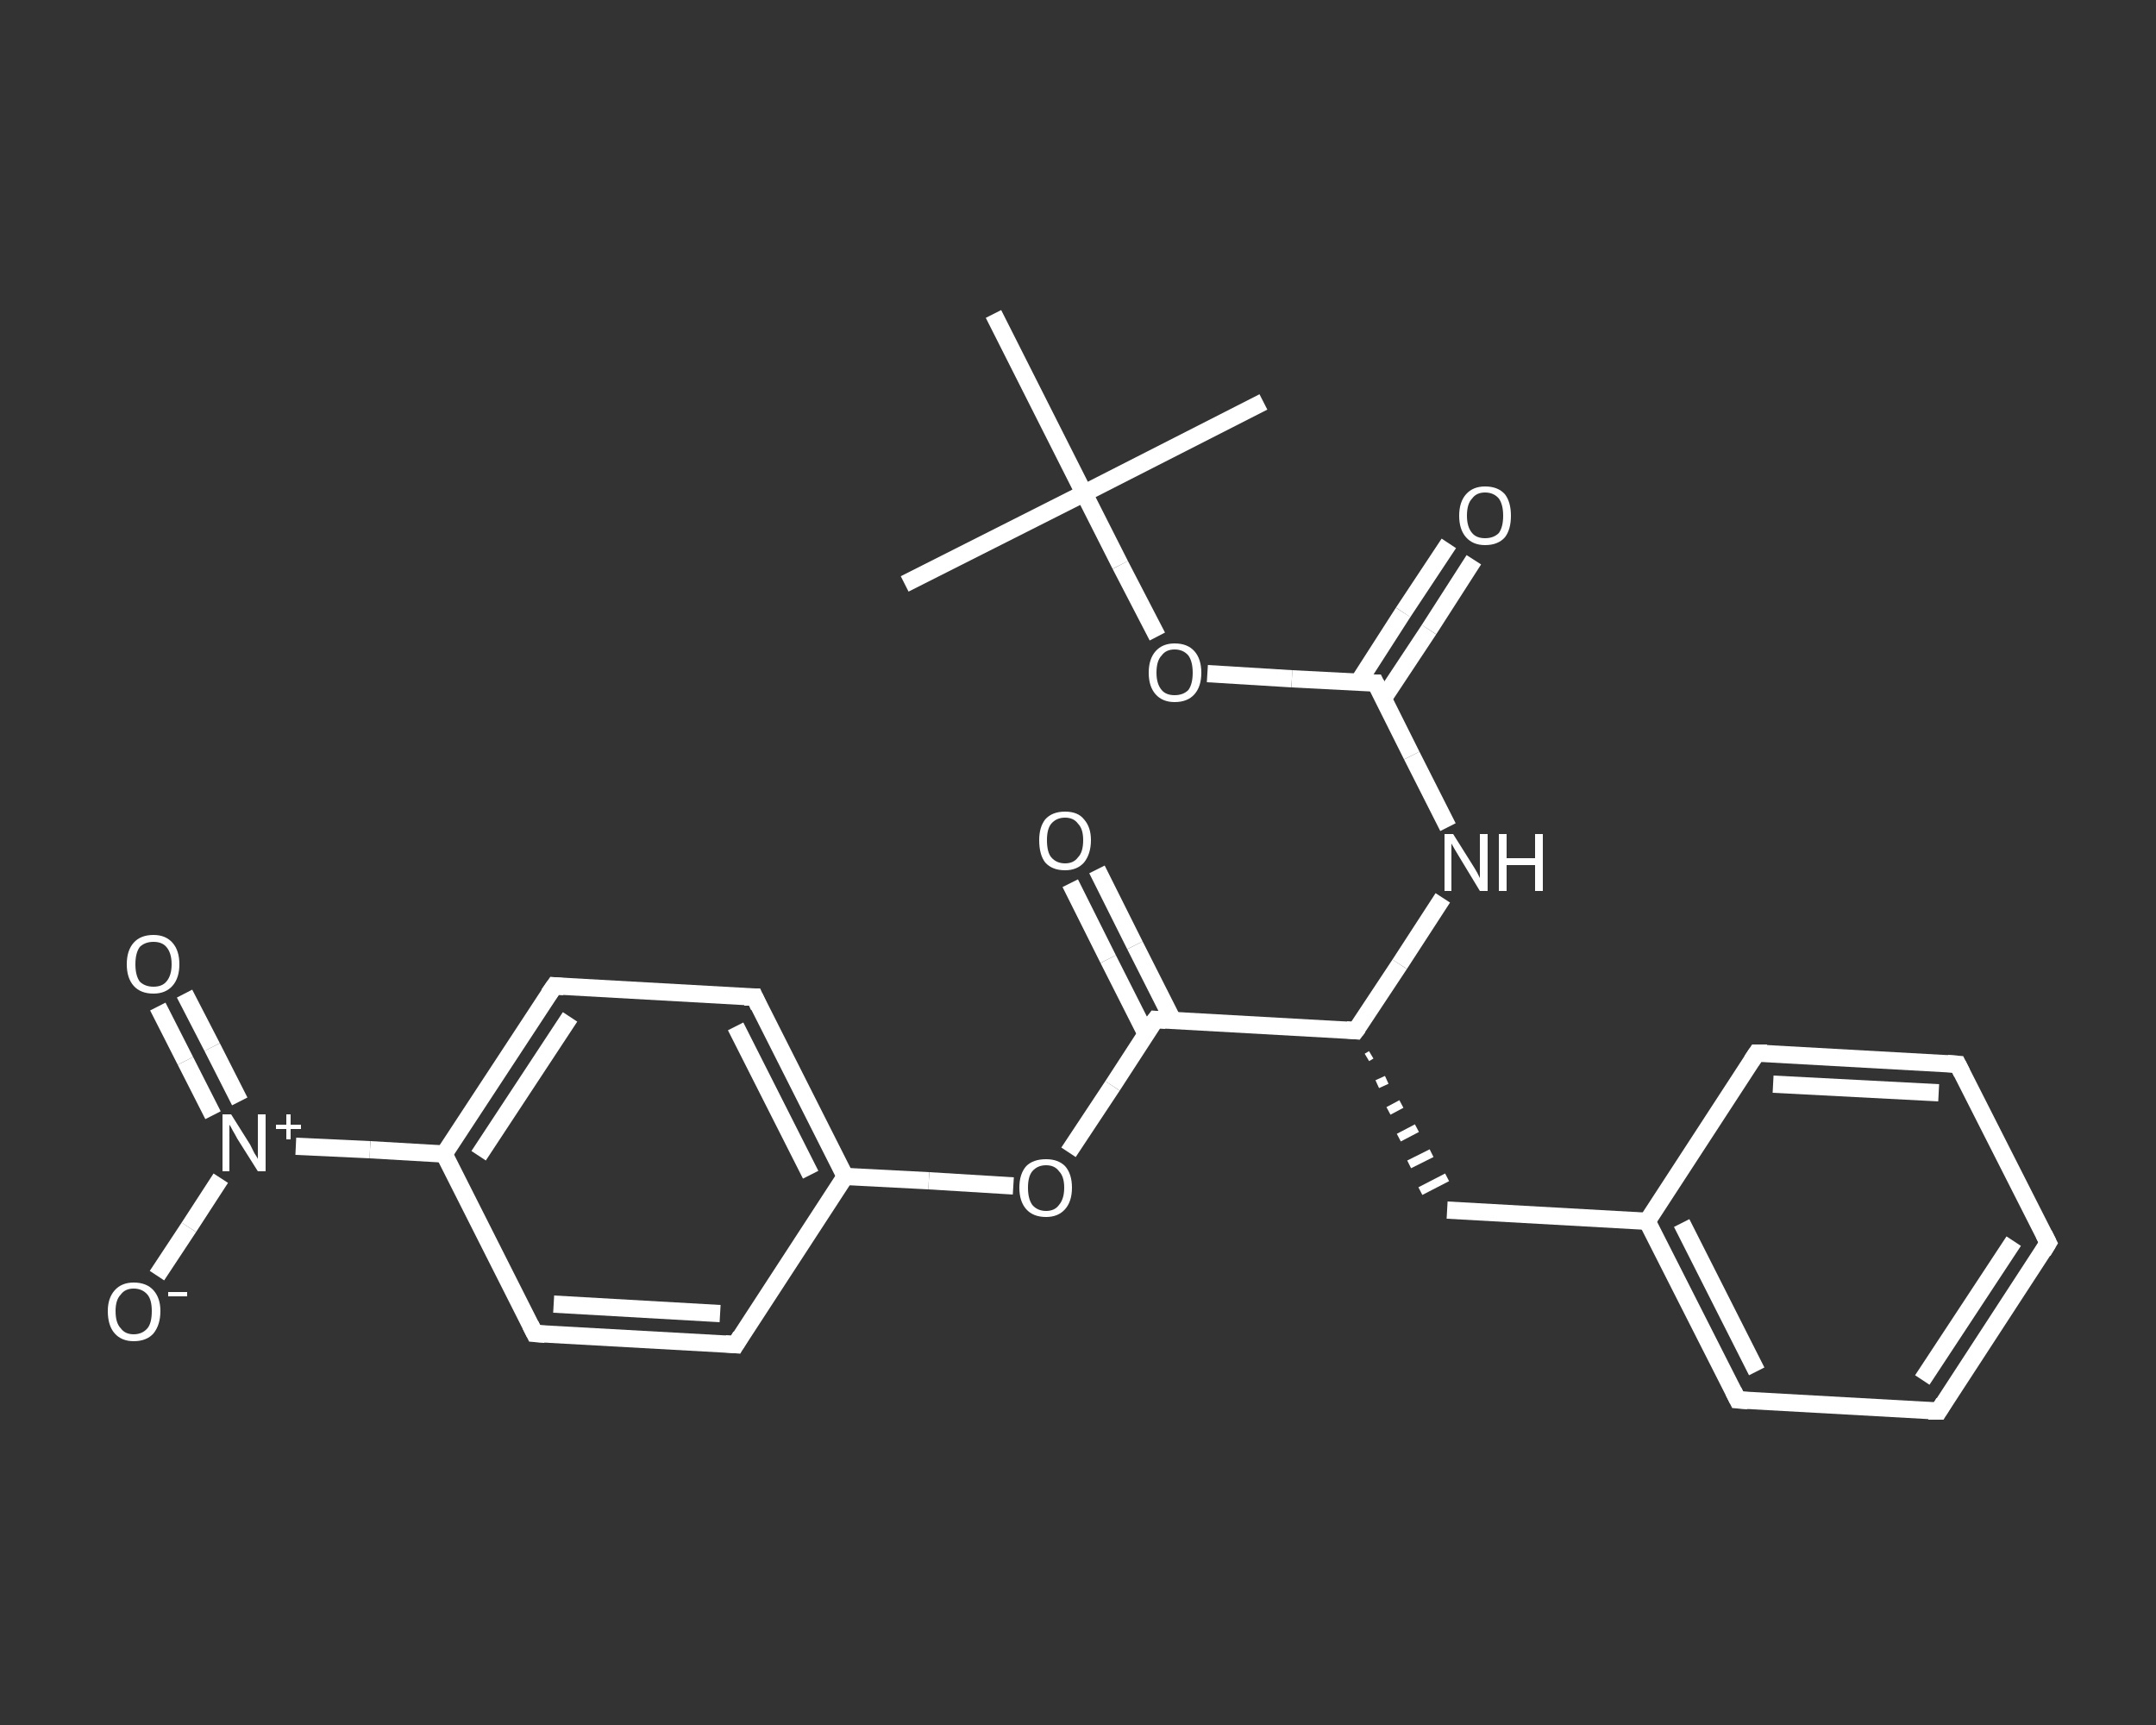 <?xml version='1.0' encoding='iso-8859-1'?>
<svg version='1.1' baseProfile='full'
              xmlns='http://www.w3.org/2000/svg'
                      xmlns:rdkit='http://www.rdkit.org/xml'
                      xmlns:xlink='http://www.w3.org/1999/xlink'
                  xml:space='preserve'
width='250px' height='200px' viewBox='0 0 250 200'>
<rect x="0" y="0" width="250" height="200" fill="#333333" stroke="none"/>
<!-- END OF HEADER -->
<rect style='opacity:1.0;fill:transparent;stroke:none' width='250.0' height='200.0' x='0.0' y='0.0'> </rect>
<path class='bond-0 atom-0 atom-1' d='M 104.9,67.7 L 125.7,57.2' style='fill:none;fill-rule:evenodd;stroke:#FFFFFF;stroke-width:2.0px;stroke-linecap:butt;stroke-linejoin:miter;stroke-opacity:1' />
<path class='bond-1 atom-1 atom-2' d='M 125.7,57.2 L 146.5,46.6' style='fill:none;fill-rule:evenodd;stroke:#FFFFFF;stroke-width:2.0px;stroke-linecap:butt;stroke-linejoin:miter;stroke-opacity:1' />
<path class='bond-2 atom-1 atom-3' d='M 125.7,57.2 L 115.2,36.4' style='fill:none;fill-rule:evenodd;stroke:#FFFFFF;stroke-width:2.0px;stroke-linecap:butt;stroke-linejoin:miter;stroke-opacity:1' />
<path class='bond-3 atom-1 atom-4' d='M 125.7,57.2 L 129.9,65.5' style='fill:none;fill-rule:evenodd;stroke:#FFFFFF;stroke-width:2.0px;stroke-linecap:butt;stroke-linejoin:miter;stroke-opacity:1' />
<path class='bond-3 atom-1 atom-4' d='M 129.9,65.5 L 134.2,73.8' style='fill:none;fill-rule:evenodd;stroke:#FFFFFF;stroke-width:2.0px;stroke-linecap:butt;stroke-linejoin:miter;stroke-opacity:1' />
<path class='bond-4 atom-4 atom-5' d='M 140.0,78.1 L 149.8,78.7' style='fill:none;fill-rule:evenodd;stroke:#FFFFFF;stroke-width:2.0px;stroke-linecap:butt;stroke-linejoin:miter;stroke-opacity:1' />
<path class='bond-4 atom-4 atom-5' d='M 149.8,78.7 L 159.5,79.2' style='fill:none;fill-rule:evenodd;stroke:#FFFFFF;stroke-width:2.0px;stroke-linecap:butt;stroke-linejoin:miter;stroke-opacity:1' />
<path class='bond-5 atom-5 atom-6' d='M 160.4,81.0 L 165.7,73.0' style='fill:none;fill-rule:evenodd;stroke:#FFFFFF;stroke-width:2.0px;stroke-linecap:butt;stroke-linejoin:miter;stroke-opacity:1' />
<path class='bond-5 atom-5 atom-6' d='M 165.7,73.0 L 170.9,64.9' style='fill:none;fill-rule:evenodd;stroke:#FFFFFF;stroke-width:2.0px;stroke-linecap:butt;stroke-linejoin:miter;stroke-opacity:1' />
<path class='bond-5 atom-5 atom-6' d='M 157.5,79.1 L 162.7,71.0' style='fill:none;fill-rule:evenodd;stroke:#FFFFFF;stroke-width:2.0px;stroke-linecap:butt;stroke-linejoin:miter;stroke-opacity:1' />
<path class='bond-5 atom-5 atom-6' d='M 162.7,71.0 L 168.0,63.0' style='fill:none;fill-rule:evenodd;stroke:#FFFFFF;stroke-width:2.0px;stroke-linecap:butt;stroke-linejoin:miter;stroke-opacity:1' />
<path class='bond-6 atom-5 atom-7' d='M 159.5,79.2 L 163.7,87.6' style='fill:none;fill-rule:evenodd;stroke:#FFFFFF;stroke-width:2.0px;stroke-linecap:butt;stroke-linejoin:miter;stroke-opacity:1' />
<path class='bond-6 atom-5 atom-7' d='M 163.7,87.6 L 167.9,95.9' style='fill:none;fill-rule:evenodd;stroke:#FFFFFF;stroke-width:2.0px;stroke-linecap:butt;stroke-linejoin:miter;stroke-opacity:1' />
<path class='bond-7 atom-7 atom-8' d='M 167.3,104.1 L 162.3,111.8' style='fill:none;fill-rule:evenodd;stroke:#FFFFFF;stroke-width:2.0px;stroke-linecap:butt;stroke-linejoin:miter;stroke-opacity:1' />
<path class='bond-7 atom-7 atom-8' d='M 162.3,111.8 L 157.2,119.5' style='fill:none;fill-rule:evenodd;stroke:#FFFFFF;stroke-width:2.0px;stroke-linecap:butt;stroke-linejoin:miter;stroke-opacity:1' />
<path class='bond-8 atom-8 atom-9' d='M 158.5,122.6 L 159.0,122.3' style='fill:none;fill-rule:evenodd;stroke:#FFFFFF;stroke-width:1.0px;stroke-linecap:butt;stroke-linejoin:miter;stroke-opacity:1' />
<path class='bond-8 atom-8 atom-9' d='M 159.7,125.7 L 160.8,125.2' style='fill:none;fill-rule:evenodd;stroke:#FFFFFF;stroke-width:1.0px;stroke-linecap:butt;stroke-linejoin:miter;stroke-opacity:1' />
<path class='bond-8 atom-8 atom-9' d='M 161.0,128.8 L 162.5,128.0' style='fill:none;fill-rule:evenodd;stroke:#FFFFFF;stroke-width:1.0px;stroke-linecap:butt;stroke-linejoin:miter;stroke-opacity:1' />
<path class='bond-8 atom-8 atom-9' d='M 162.2,131.9 L 164.3,130.8' style='fill:none;fill-rule:evenodd;stroke:#FFFFFF;stroke-width:1.0px;stroke-linecap:butt;stroke-linejoin:miter;stroke-opacity:1' />
<path class='bond-8 atom-8 atom-9' d='M 163.4,135.0 L 166.0,133.7' style='fill:none;fill-rule:evenodd;stroke:#FFFFFF;stroke-width:1.0px;stroke-linecap:butt;stroke-linejoin:miter;stroke-opacity:1' />
<path class='bond-8 atom-8 atom-9' d='M 164.7,138.1 L 167.8,136.5' style='fill:none;fill-rule:evenodd;stroke:#FFFFFF;stroke-width:1.0px;stroke-linecap:butt;stroke-linejoin:miter;stroke-opacity:1' />
<path class='bond-9 atom-9 atom-10' d='M 167.8,140.3 L 191.0,141.6' style='fill:none;fill-rule:evenodd;stroke:#FFFFFF;stroke-width:2.0px;stroke-linecap:butt;stroke-linejoin:miter;stroke-opacity:1' />
<path class='bond-10 atom-10 atom-11' d='M 191.0,141.6 L 201.5,162.3' style='fill:none;fill-rule:evenodd;stroke:#FFFFFF;stroke-width:2.0px;stroke-linecap:butt;stroke-linejoin:miter;stroke-opacity:1' />
<path class='bond-10 atom-10 atom-11' d='M 195.0,141.8 L 203.7,159.0' style='fill:none;fill-rule:evenodd;stroke:#FFFFFF;stroke-width:2.0px;stroke-linecap:butt;stroke-linejoin:miter;stroke-opacity:1' />
<path class='bond-11 atom-11 atom-12' d='M 201.5,162.3 L 224.8,163.6' style='fill:none;fill-rule:evenodd;stroke:#FFFFFF;stroke-width:2.0px;stroke-linecap:butt;stroke-linejoin:miter;stroke-opacity:1' />
<path class='bond-12 atom-12 atom-13' d='M 224.8,163.6 L 237.5,144.1' style='fill:none;fill-rule:evenodd;stroke:#FFFFFF;stroke-width:2.0px;stroke-linecap:butt;stroke-linejoin:miter;stroke-opacity:1' />
<path class='bond-12 atom-12 atom-13' d='M 222.9,160.0 L 233.5,143.9' style='fill:none;fill-rule:evenodd;stroke:#FFFFFF;stroke-width:2.0px;stroke-linecap:butt;stroke-linejoin:miter;stroke-opacity:1' />
<path class='bond-13 atom-13 atom-14' d='M 237.5,144.1 L 227.0,123.4' style='fill:none;fill-rule:evenodd;stroke:#FFFFFF;stroke-width:2.0px;stroke-linecap:butt;stroke-linejoin:miter;stroke-opacity:1' />
<path class='bond-14 atom-14 atom-15' d='M 227.0,123.4 L 203.7,122.1' style='fill:none;fill-rule:evenodd;stroke:#FFFFFF;stroke-width:2.0px;stroke-linecap:butt;stroke-linejoin:miter;stroke-opacity:1' />
<path class='bond-14 atom-14 atom-15' d='M 224.8,126.7 L 205.6,125.7' style='fill:none;fill-rule:evenodd;stroke:#FFFFFF;stroke-width:2.0px;stroke-linecap:butt;stroke-linejoin:miter;stroke-opacity:1' />
<path class='bond-15 atom-8 atom-16' d='M 157.2,119.5 L 134.0,118.2' style='fill:none;fill-rule:evenodd;stroke:#FFFFFF;stroke-width:2.0px;stroke-linecap:butt;stroke-linejoin:miter;stroke-opacity:1' />
<path class='bond-16 atom-16 atom-17' d='M 136.0,118.3 L 131.6,109.6' style='fill:none;fill-rule:evenodd;stroke:#FFFFFF;stroke-width:2.0px;stroke-linecap:butt;stroke-linejoin:miter;stroke-opacity:1' />
<path class='bond-16 atom-16 atom-17' d='M 131.6,109.6 L 127.2,100.8' style='fill:none;fill-rule:evenodd;stroke:#FFFFFF;stroke-width:2.0px;stroke-linecap:butt;stroke-linejoin:miter;stroke-opacity:1' />
<path class='bond-16 atom-16 atom-17' d='M 132.9,119.9 L 128.5,111.2' style='fill:none;fill-rule:evenodd;stroke:#FFFFFF;stroke-width:2.0px;stroke-linecap:butt;stroke-linejoin:miter;stroke-opacity:1' />
<path class='bond-16 atom-16 atom-17' d='M 128.5,111.2 L 124.1,102.4' style='fill:none;fill-rule:evenodd;stroke:#FFFFFF;stroke-width:2.0px;stroke-linecap:butt;stroke-linejoin:miter;stroke-opacity:1' />
<path class='bond-17 atom-16 atom-18' d='M 134.0,118.2 L 129.0,125.9' style='fill:none;fill-rule:evenodd;stroke:#FFFFFF;stroke-width:2.0px;stroke-linecap:butt;stroke-linejoin:miter;stroke-opacity:1' />
<path class='bond-17 atom-16 atom-18' d='M 129.0,125.9 L 123.9,133.6' style='fill:none;fill-rule:evenodd;stroke:#FFFFFF;stroke-width:2.0px;stroke-linecap:butt;stroke-linejoin:miter;stroke-opacity:1' />
<path class='bond-18 atom-18 atom-19' d='M 117.5,137.5 L 107.7,136.9' style='fill:none;fill-rule:evenodd;stroke:#FFFFFF;stroke-width:2.0px;stroke-linecap:butt;stroke-linejoin:miter;stroke-opacity:1' />
<path class='bond-18 atom-18 atom-19' d='M 107.7,136.9 L 98.0,136.4' style='fill:none;fill-rule:evenodd;stroke:#FFFFFF;stroke-width:2.0px;stroke-linecap:butt;stroke-linejoin:miter;stroke-opacity:1' />
<path class='bond-19 atom-19 atom-20' d='M 98.0,136.4 L 87.5,115.6' style='fill:none;fill-rule:evenodd;stroke:#FFFFFF;stroke-width:2.0px;stroke-linecap:butt;stroke-linejoin:miter;stroke-opacity:1' />
<path class='bond-19 atom-19 atom-20' d='M 94.0,136.2 L 85.3,119.0' style='fill:none;fill-rule:evenodd;stroke:#FFFFFF;stroke-width:2.0px;stroke-linecap:butt;stroke-linejoin:miter;stroke-opacity:1' />
<path class='bond-20 atom-20 atom-21' d='M 87.5,115.6 L 64.3,114.3' style='fill:none;fill-rule:evenodd;stroke:#FFFFFF;stroke-width:2.0px;stroke-linecap:butt;stroke-linejoin:miter;stroke-opacity:1' />
<path class='bond-21 atom-21 atom-22' d='M 64.3,114.3 L 51.5,133.8' style='fill:none;fill-rule:evenodd;stroke:#FFFFFF;stroke-width:2.0px;stroke-linecap:butt;stroke-linejoin:miter;stroke-opacity:1' />
<path class='bond-21 atom-21 atom-22' d='M 66.1,117.9 L 55.5,134.0' style='fill:none;fill-rule:evenodd;stroke:#FFFFFF;stroke-width:2.0px;stroke-linecap:butt;stroke-linejoin:miter;stroke-opacity:1' />
<path class='bond-22 atom-22 atom-23' d='M 51.5,133.8 L 42.9,133.3' style='fill:none;fill-rule:evenodd;stroke:#FFFFFF;stroke-width:2.0px;stroke-linecap:butt;stroke-linejoin:miter;stroke-opacity:1' />
<path class='bond-22 atom-22 atom-23' d='M 42.9,133.3 L 34.3,132.9' style='fill:none;fill-rule:evenodd;stroke:#FFFFFF;stroke-width:2.0px;stroke-linecap:butt;stroke-linejoin:miter;stroke-opacity:1' />
<path class='bond-23 atom-23 atom-24' d='M 27.8,127.7 L 24.6,121.4' style='fill:none;fill-rule:evenodd;stroke:#FFFFFF;stroke-width:2.0px;stroke-linecap:butt;stroke-linejoin:miter;stroke-opacity:1' />
<path class='bond-23 atom-23 atom-24' d='M 24.6,121.4 L 21.4,115.2' style='fill:none;fill-rule:evenodd;stroke:#FFFFFF;stroke-width:2.0px;stroke-linecap:butt;stroke-linejoin:miter;stroke-opacity:1' />
<path class='bond-23 atom-23 atom-24' d='M 24.7,129.3 L 21.5,123.0' style='fill:none;fill-rule:evenodd;stroke:#FFFFFF;stroke-width:2.0px;stroke-linecap:butt;stroke-linejoin:miter;stroke-opacity:1' />
<path class='bond-23 atom-23 atom-24' d='M 21.5,123.0 L 18.3,116.7' style='fill:none;fill-rule:evenodd;stroke:#FFFFFF;stroke-width:2.0px;stroke-linecap:butt;stroke-linejoin:miter;stroke-opacity:1' />
<path class='bond-24 atom-23 atom-25' d='M 25.6,136.6 L 21.9,142.3' style='fill:none;fill-rule:evenodd;stroke:#FFFFFF;stroke-width:2.0px;stroke-linecap:butt;stroke-linejoin:miter;stroke-opacity:1' />
<path class='bond-24 atom-23 atom-25' d='M 21.9,142.3 L 18.2,147.9' style='fill:none;fill-rule:evenodd;stroke:#FFFFFF;stroke-width:2.0px;stroke-linecap:butt;stroke-linejoin:miter;stroke-opacity:1' />
<path class='bond-25 atom-22 atom-26' d='M 51.5,133.8 L 62.0,154.6' style='fill:none;fill-rule:evenodd;stroke:#FFFFFF;stroke-width:2.0px;stroke-linecap:butt;stroke-linejoin:miter;stroke-opacity:1' />
<path class='bond-26 atom-26 atom-27' d='M 62.0,154.6 L 85.3,155.9' style='fill:none;fill-rule:evenodd;stroke:#FFFFFF;stroke-width:2.0px;stroke-linecap:butt;stroke-linejoin:miter;stroke-opacity:1' />
<path class='bond-26 atom-26 atom-27' d='M 64.2,151.2 L 83.5,152.3' style='fill:none;fill-rule:evenodd;stroke:#FFFFFF;stroke-width:2.0px;stroke-linecap:butt;stroke-linejoin:miter;stroke-opacity:1' />
<path class='bond-27 atom-15 atom-10' d='M 203.7,122.1 L 191.0,141.6' style='fill:none;fill-rule:evenodd;stroke:#FFFFFF;stroke-width:2.0px;stroke-linecap:butt;stroke-linejoin:miter;stroke-opacity:1' />
<path class='bond-28 atom-27 atom-19' d='M 85.3,155.9 L 98.0,136.4' style='fill:none;fill-rule:evenodd;stroke:#FFFFFF;stroke-width:2.0px;stroke-linecap:butt;stroke-linejoin:miter;stroke-opacity:1' />
<path d='M 159.0,79.2 L 159.5,79.2 L 159.7,79.6' style='fill:none;stroke:#FFFFFF;stroke-width:2.0px;stroke-linecap:butt;stroke-linejoin:miter;stroke-opacity:1;' />
<path d='M 157.5,119.1 L 157.2,119.5 L 156.1,119.4' style='fill:none;stroke:#FFFFFF;stroke-width:2.0px;stroke-linecap:butt;stroke-linejoin:miter;stroke-opacity:1;' />
<path d='M 201.0,161.3 L 201.5,162.3 L 202.7,162.4' style='fill:none;stroke:#FFFFFF;stroke-width:2.0px;stroke-linecap:butt;stroke-linejoin:miter;stroke-opacity:1;' />
<path d='M 223.6,163.6 L 224.8,163.6 L 225.4,162.6' style='fill:none;stroke:#FFFFFF;stroke-width:2.0px;stroke-linecap:butt;stroke-linejoin:miter;stroke-opacity:1;' />
<path d='M 236.9,145.1 L 237.5,144.1 L 237.0,143.1' style='fill:none;stroke:#FFFFFF;stroke-width:2.0px;stroke-linecap:butt;stroke-linejoin:miter;stroke-opacity:1;' />
<path d='M 227.5,124.4 L 227.0,123.4 L 225.8,123.3' style='fill:none;stroke:#FFFFFF;stroke-width:2.0px;stroke-linecap:butt;stroke-linejoin:miter;stroke-opacity:1;' />
<path d='M 204.9,122.1 L 203.7,122.1 L 203.1,123.0' style='fill:none;stroke:#FFFFFF;stroke-width:2.0px;stroke-linecap:butt;stroke-linejoin:miter;stroke-opacity:1;' />
<path d='M 135.2,118.3 L 134.0,118.2 L 133.7,118.6' style='fill:none;stroke:#FFFFFF;stroke-width:2.0px;stroke-linecap:butt;stroke-linejoin:miter;stroke-opacity:1;' />
<path d='M 88.0,116.7 L 87.5,115.6 L 86.3,115.6' style='fill:none;stroke:#FFFFFF;stroke-width:2.0px;stroke-linecap:butt;stroke-linejoin:miter;stroke-opacity:1;' />
<path d='M 65.4,114.4 L 64.3,114.3 L 63.6,115.3' style='fill:none;stroke:#FFFFFF;stroke-width:2.0px;stroke-linecap:butt;stroke-linejoin:miter;stroke-opacity:1;' />
<path d='M 61.5,153.6 L 62.0,154.6 L 63.2,154.7' style='fill:none;stroke:#FFFFFF;stroke-width:2.0px;stroke-linecap:butt;stroke-linejoin:miter;stroke-opacity:1;' />
<path d='M 84.1,155.8 L 85.3,155.9 L 85.9,154.9' style='fill:none;stroke:#FFFFFF;stroke-width:2.0px;stroke-linecap:butt;stroke-linejoin:miter;stroke-opacity:1;' />
<path class='atom-4' d='M 133.2 78.0
Q 133.2 76.4, 134.0 75.5
Q 134.8 74.6, 136.2 74.6
Q 137.7 74.6, 138.5 75.5
Q 139.3 76.4, 139.3 78.0
Q 139.3 79.6, 138.5 80.5
Q 137.7 81.4, 136.2 81.4
Q 134.8 81.4, 134.0 80.5
Q 133.2 79.6, 133.2 78.0
M 136.2 80.6
Q 137.2 80.6, 137.8 80.0
Q 138.3 79.3, 138.3 78.0
Q 138.3 76.7, 137.8 76.0
Q 137.2 75.3, 136.2 75.3
Q 135.2 75.3, 134.7 76.0
Q 134.1 76.6, 134.1 78.0
Q 134.1 79.3, 134.7 80.0
Q 135.2 80.6, 136.2 80.6
' fill='#FFFFFF'/>
<path class='atom-6' d='M 169.2 59.8
Q 169.2 58.2, 170.0 57.3
Q 170.8 56.4, 172.2 56.4
Q 173.7 56.4, 174.5 57.3
Q 175.2 58.2, 175.2 59.8
Q 175.2 61.4, 174.5 62.3
Q 173.7 63.2, 172.2 63.2
Q 170.8 63.2, 170.0 62.3
Q 169.2 61.4, 169.2 59.8
M 172.2 62.4
Q 173.2 62.4, 173.8 61.8
Q 174.3 61.1, 174.3 59.8
Q 174.3 58.5, 173.8 57.8
Q 173.2 57.1, 172.2 57.1
Q 171.2 57.1, 170.7 57.8
Q 170.1 58.4, 170.1 59.8
Q 170.1 61.1, 170.7 61.8
Q 171.2 62.4, 172.2 62.4
' fill='#FFFFFF'/>
<path class='atom-7' d='M 168.5 96.7
L 170.7 100.2
Q 170.9 100.5, 171.3 101.2
Q 171.6 101.8, 171.6 101.8
L 171.6 96.7
L 172.5 96.7
L 172.5 103.3
L 171.6 103.3
L 169.3 99.5
Q 169.0 99.0, 168.7 98.5
Q 168.4 98.0, 168.3 97.8
L 168.3 103.3
L 167.5 103.3
L 167.5 96.7
L 168.5 96.7
' fill='#FFFFFF'/>
<path class='atom-7' d='M 173.8 96.7
L 174.7 96.7
L 174.7 99.5
L 178.0 99.5
L 178.0 96.7
L 178.9 96.7
L 178.9 103.3
L 178.0 103.3
L 178.0 100.3
L 174.7 100.3
L 174.7 103.3
L 173.8 103.3
L 173.8 96.7
' fill='#FFFFFF'/>
<path class='atom-17' d='M 120.5 97.4
Q 120.5 95.9, 121.2 95.0
Q 122.0 94.1, 123.5 94.1
Q 125.0 94.1, 125.7 95.0
Q 126.5 95.9, 126.5 97.4
Q 126.5 99.0, 125.7 100.0
Q 124.9 100.9, 123.5 100.9
Q 122.0 100.9, 121.2 100.0
Q 120.5 99.1, 120.5 97.4
M 123.5 100.1
Q 124.5 100.1, 125.0 99.4
Q 125.6 98.8, 125.6 97.4
Q 125.6 96.1, 125.0 95.5
Q 124.5 94.8, 123.5 94.8
Q 122.5 94.8, 121.9 95.5
Q 121.4 96.1, 121.4 97.4
Q 121.4 98.8, 121.9 99.4
Q 122.5 100.1, 123.5 100.1
' fill='#FFFFFF'/>
<path class='atom-18' d='M 118.2 137.7
Q 118.2 136.1, 119.0 135.2
Q 119.8 134.4, 121.3 134.4
Q 122.7 134.4, 123.5 135.2
Q 124.3 136.1, 124.3 137.7
Q 124.3 139.3, 123.5 140.2
Q 122.7 141.1, 121.3 141.1
Q 119.8 141.1, 119.0 140.2
Q 118.2 139.3, 118.2 137.7
M 121.3 140.4
Q 122.3 140.4, 122.8 139.7
Q 123.4 139.0, 123.4 137.7
Q 123.4 136.4, 122.8 135.8
Q 122.3 135.1, 121.3 135.1
Q 120.3 135.1, 119.7 135.8
Q 119.2 136.4, 119.2 137.7
Q 119.2 139.0, 119.7 139.7
Q 120.3 140.4, 121.3 140.4
' fill='#FFFFFF'/>
<path class='atom-23' d='M 26.8 129.2
L 29.0 132.7
Q 29.2 133.1, 29.5 133.7
Q 29.9 134.3, 29.9 134.4
L 29.9 129.2
L 30.8 129.2
L 30.8 135.8
L 29.9 135.8
L 27.5 132.0
Q 27.3 131.6, 27.0 131.1
Q 26.7 130.5, 26.6 130.4
L 26.6 135.8
L 25.8 135.8
L 25.8 129.2
L 26.8 129.2
' fill='#FFFFFF'/>
<path class='atom-23' d='M 32.0 130.4
L 33.2 130.4
L 33.2 129.2
L 33.7 129.2
L 33.7 130.4
L 34.9 130.4
L 34.9 130.9
L 33.7 130.9
L 33.7 132.1
L 33.2 132.1
L 33.2 130.9
L 32.0 130.9
L 32.0 130.4
' fill='#FFFFFF'/>
<path class='atom-24' d='M 14.7 111.8
Q 14.7 110.2, 15.5 109.3
Q 16.3 108.4, 17.8 108.4
Q 19.2 108.4, 20.0 109.3
Q 20.8 110.2, 20.8 111.8
Q 20.8 113.4, 20.0 114.3
Q 19.2 115.2, 17.8 115.2
Q 16.3 115.2, 15.5 114.3
Q 14.7 113.4, 14.7 111.8
M 17.8 114.4
Q 18.8 114.4, 19.3 113.8
Q 19.9 113.1, 19.9 111.8
Q 19.9 110.5, 19.3 109.8
Q 18.8 109.2, 17.8 109.2
Q 16.8 109.2, 16.2 109.8
Q 15.7 110.5, 15.7 111.8
Q 15.7 113.1, 16.2 113.8
Q 16.8 114.4, 17.8 114.4
' fill='#FFFFFF'/>
<path class='atom-25' d='M 12.5 152.0
Q 12.5 150.5, 13.3 149.6
Q 14.1 148.7, 15.5 148.7
Q 17.0 148.7, 17.8 149.6
Q 18.6 150.5, 18.6 152.0
Q 18.6 153.6, 17.8 154.6
Q 17.0 155.5, 15.5 155.5
Q 14.1 155.5, 13.3 154.6
Q 12.5 153.7, 12.5 152.0
M 15.5 154.7
Q 16.5 154.7, 17.1 154.0
Q 17.6 153.4, 17.6 152.0
Q 17.6 150.7, 17.1 150.1
Q 16.5 149.4, 15.5 149.4
Q 14.5 149.4, 14.0 150.1
Q 13.4 150.7, 13.4 152.0
Q 13.4 153.4, 14.0 154.0
Q 14.5 154.7, 15.5 154.7
' fill='#FFFFFF'/>
<path class='atom-25' d='M 19.5 149.8
L 21.7 149.8
L 21.7 150.3
L 19.5 150.3
L 19.5 149.8
' fill='#FFFFFF'/>
</svg>
